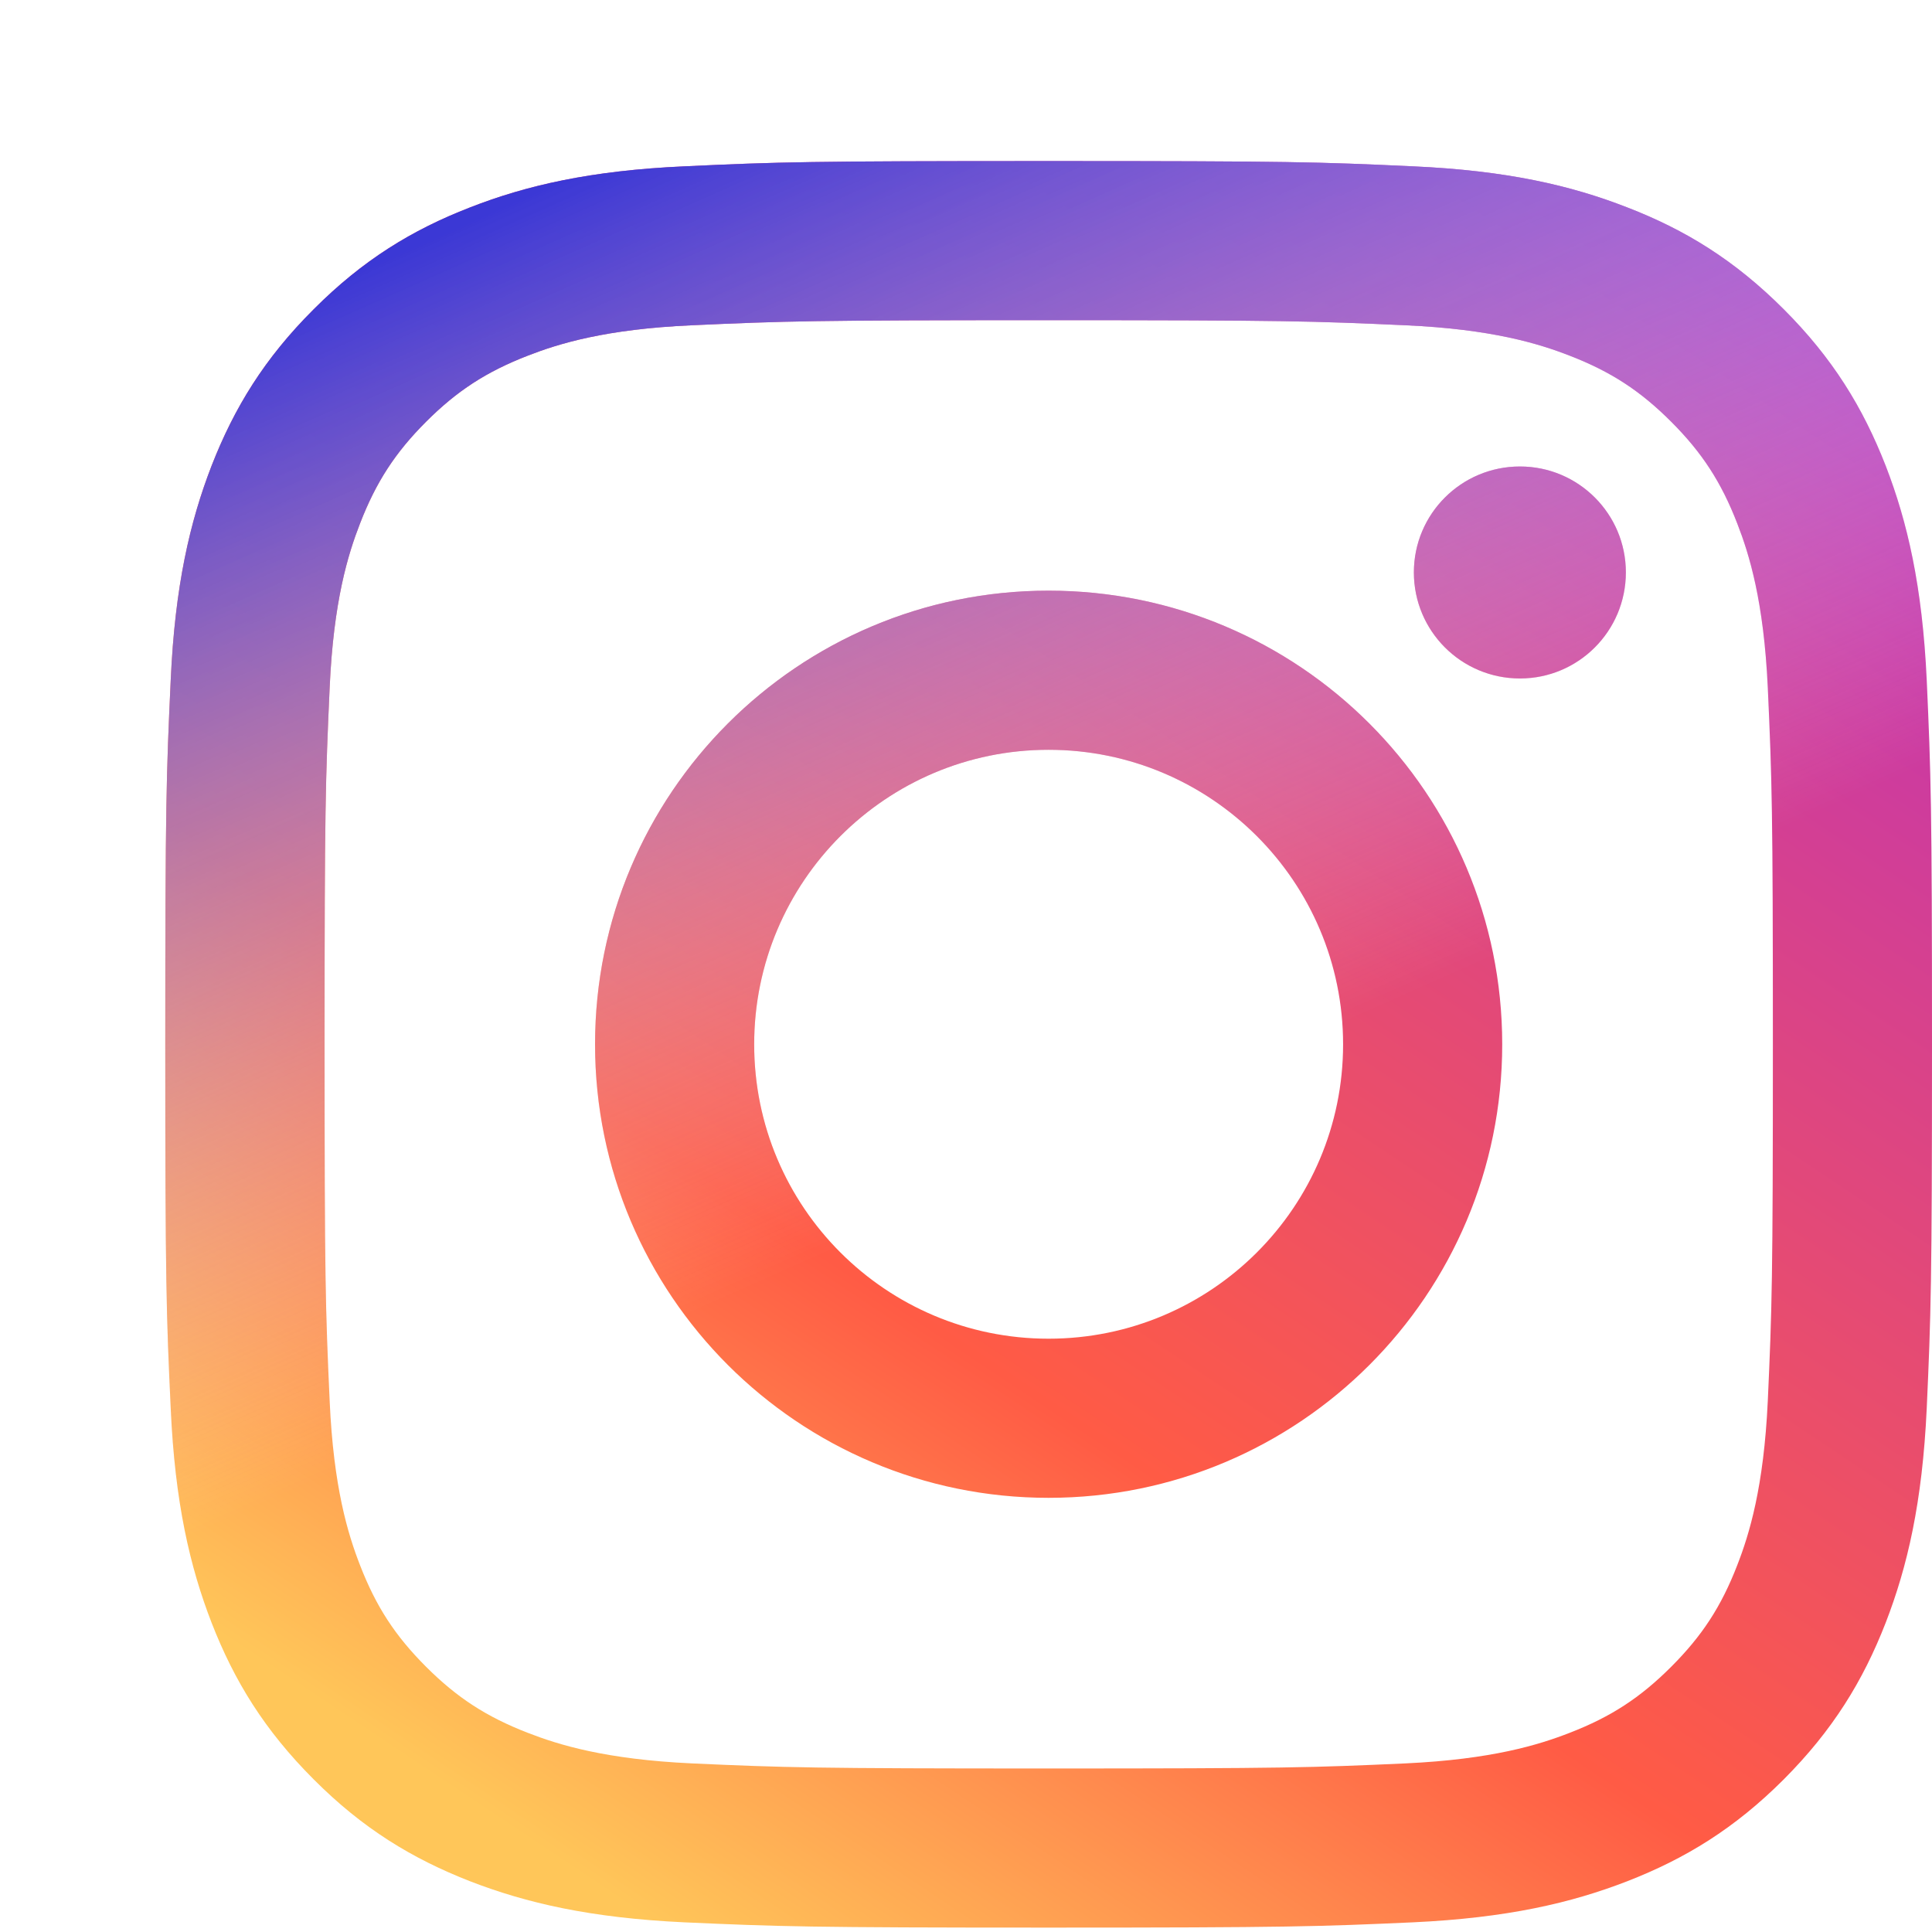<svg width="11" height="11" viewBox="0 0 11 11" fill="none" xmlns="http://www.w3.org/2000/svg">
<path fill-rule="evenodd" clip-rule="evenodd" d="M5.971 0.917C4.605 0.917 4.434 0.922 3.897 0.947C3.362 0.971 2.996 1.056 2.676 1.181C2.346 1.309 2.065 1.481 1.786 1.761C1.506 2.04 1.334 2.321 1.205 2.651C1.081 2.971 0.996 3.337 0.972 3.872C0.947 4.409 0.941 4.58 0.941 5.946C0.941 7.312 0.947 7.483 0.972 8.019C0.996 8.555 1.081 8.92 1.205 9.24C1.334 9.571 1.506 9.851 1.786 10.131C2.065 10.411 2.346 10.582 2.676 10.711C2.996 10.835 3.362 10.92 3.897 10.945C4.434 10.969 4.605 10.975 5.971 10.975C7.337 10.975 7.508 10.969 8.044 10.945C8.58 10.92 8.945 10.835 9.265 10.711C9.596 10.582 9.876 10.411 10.156 10.131C10.435 9.851 10.607 9.571 10.736 9.24C10.86 8.92 10.945 8.555 10.97 8.019C10.994 7.483 11 7.312 11 5.946C11 4.58 10.994 4.409 10.97 3.872C10.945 3.337 10.86 2.971 10.736 2.651C10.607 2.321 10.435 2.04 10.156 1.761C9.876 1.481 9.596 1.309 9.265 1.181C8.945 1.056 8.58 0.971 8.044 0.947C7.508 0.922 7.337 0.917 5.971 0.917ZM5.971 1.823C7.314 1.823 7.473 1.828 8.003 1.852C8.493 1.874 8.76 1.956 8.937 2.025C9.172 2.116 9.339 2.225 9.515 2.401C9.691 2.577 9.8 2.745 9.891 2.98C9.96 3.157 10.042 3.423 10.065 3.914C10.089 4.444 10.094 4.603 10.094 5.946C10.094 7.289 10.089 7.448 10.065 7.978C10.042 8.468 9.96 8.735 9.891 8.912C9.8 9.147 9.691 9.314 9.515 9.49C9.339 9.666 9.172 9.775 8.937 9.866C8.76 9.935 8.493 10.017 8.003 10.04C7.473 10.064 7.314 10.069 5.971 10.069C4.628 10.069 4.469 10.064 3.938 10.04C3.448 10.017 3.182 9.935 3.005 9.866C2.77 9.775 2.602 9.666 2.426 9.49C2.25 9.314 2.141 9.147 2.05 8.912C1.981 8.735 1.899 8.468 1.877 7.978C1.853 7.448 1.848 7.289 1.848 5.946C1.848 4.603 1.853 4.444 1.877 3.914C1.899 3.423 1.981 3.157 2.05 2.98C2.141 2.745 2.25 2.577 2.426 2.401C2.602 2.225 2.77 2.116 3.005 2.025C3.182 1.956 3.448 1.874 3.938 1.852C4.469 1.828 4.628 1.823 5.971 1.823ZM5.97 7.622C5.045 7.622 4.294 6.872 4.294 5.946C4.294 5.02 5.045 4.269 5.97 4.269C6.896 4.269 7.647 5.02 7.647 5.946C7.647 6.872 6.896 7.622 5.97 7.622ZM5.97 3.363C4.544 3.363 3.388 4.519 3.388 5.946C3.388 7.372 4.544 8.528 5.97 8.528C7.397 8.528 8.553 7.372 8.553 5.946C8.553 4.519 7.397 3.363 5.97 3.363ZM8.654 3.863C8.987 3.863 9.257 3.593 9.257 3.259C9.257 2.926 8.987 2.656 8.654 2.656C8.32 2.656 8.05 2.926 8.05 3.259C8.05 3.593 8.32 3.863 8.654 3.863Z" fill="url(#paint0_linear)"/>
<path fill-rule="evenodd" clip-rule="evenodd" d="M5.971 0.917C4.605 0.917 4.434 0.922 3.897 0.947C3.362 0.971 2.996 1.056 2.676 1.181C2.346 1.309 2.065 1.481 1.786 1.761C1.506 2.04 1.334 2.321 1.205 2.651C1.081 2.971 0.996 3.337 0.972 3.872C0.947 4.409 0.941 4.58 0.941 5.946C0.941 7.312 0.947 7.483 0.972 8.019C0.996 8.555 1.081 8.92 1.205 9.24C1.334 9.571 1.506 9.851 1.786 10.131C2.065 10.411 2.346 10.582 2.676 10.711C2.996 10.835 3.362 10.92 3.897 10.945C4.434 10.969 4.605 10.975 5.971 10.975C7.337 10.975 7.508 10.969 8.044 10.945C8.58 10.92 8.945 10.835 9.265 10.711C9.596 10.582 9.876 10.411 10.156 10.131C10.435 9.851 10.607 9.571 10.736 9.24C10.86 8.92 10.945 8.555 10.97 8.019C10.994 7.483 11 7.312 11 5.946C11 4.58 10.994 4.409 10.97 3.872C10.945 3.337 10.86 2.971 10.736 2.651C10.607 2.321 10.435 2.04 10.156 1.761C9.876 1.481 9.596 1.309 9.265 1.181C8.945 1.056 8.58 0.971 8.044 0.947C7.508 0.922 7.337 0.917 5.971 0.917ZM5.971 1.823C7.314 1.823 7.473 1.828 8.003 1.852C8.493 1.874 8.76 1.956 8.937 2.025C9.172 2.116 9.339 2.225 9.515 2.401C9.691 2.577 9.8 2.745 9.891 2.98C9.96 3.157 10.042 3.423 10.065 3.914C10.089 4.444 10.094 4.603 10.094 5.946C10.094 7.289 10.089 7.448 10.065 7.978C10.042 8.468 9.96 8.735 9.891 8.912C9.8 9.147 9.691 9.314 9.515 9.49C9.339 9.666 9.172 9.775 8.937 9.866C8.76 9.935 8.493 10.017 8.003 10.04C7.473 10.064 7.314 10.069 5.971 10.069C4.628 10.069 4.469 10.064 3.938 10.04C3.448 10.017 3.182 9.935 3.005 9.866C2.77 9.775 2.602 9.666 2.426 9.49C2.25 9.314 2.141 9.147 2.05 8.912C1.981 8.735 1.899 8.468 1.877 7.978C1.853 7.448 1.848 7.289 1.848 5.946C1.848 4.603 1.853 4.444 1.877 3.914C1.899 3.423 1.981 3.157 2.05 2.98C2.141 2.745 2.25 2.577 2.426 2.401C2.602 2.225 2.77 2.116 3.005 2.025C3.182 1.956 3.448 1.874 3.938 1.852C4.469 1.828 4.628 1.823 5.971 1.823ZM5.97 7.622C5.045 7.622 4.294 6.872 4.294 5.946C4.294 5.02 5.045 4.269 5.97 4.269C6.896 4.269 7.647 5.02 7.647 5.946C7.647 6.872 6.896 7.622 5.97 7.622ZM5.97 3.363C4.544 3.363 3.388 4.519 3.388 5.946C3.388 7.372 4.544 8.528 5.97 8.528C7.397 8.528 8.553 7.372 8.553 5.946C8.553 4.519 7.397 3.363 5.97 3.363ZM8.654 3.863C8.987 3.863 9.257 3.593 9.257 3.259C9.257 2.926 8.987 2.656 8.654 2.656C8.32 2.656 8.05 2.926 8.05 3.259C8.05 3.593 8.32 3.863 8.654 3.863Z" fill="url(#paint1_linear)"/>
<defs>
<linearGradient id="paint0_linear" x1="10.057" y1="1.545" x2="3.77" y2="10.975" gradientUnits="userSpaceOnUse">
<stop stop-color="#BD31BB"/>
<stop offset="0.418" stop-color="#E64B72"/>
<stop offset="0.674" stop-color="#FF5B45"/>
<stop offset="1" stop-color="#FFC659"/>
</linearGradient>
<linearGradient id="paint1_linear" x1="3.456" y1="0.917" x2="5.971" y2="6.574" gradientUnits="userSpaceOnUse">
<stop stop-color="#3B38D5"/>
<stop offset="1" stop-color="white" stop-opacity="0"/>
</linearGradient>
</defs>
</svg>
